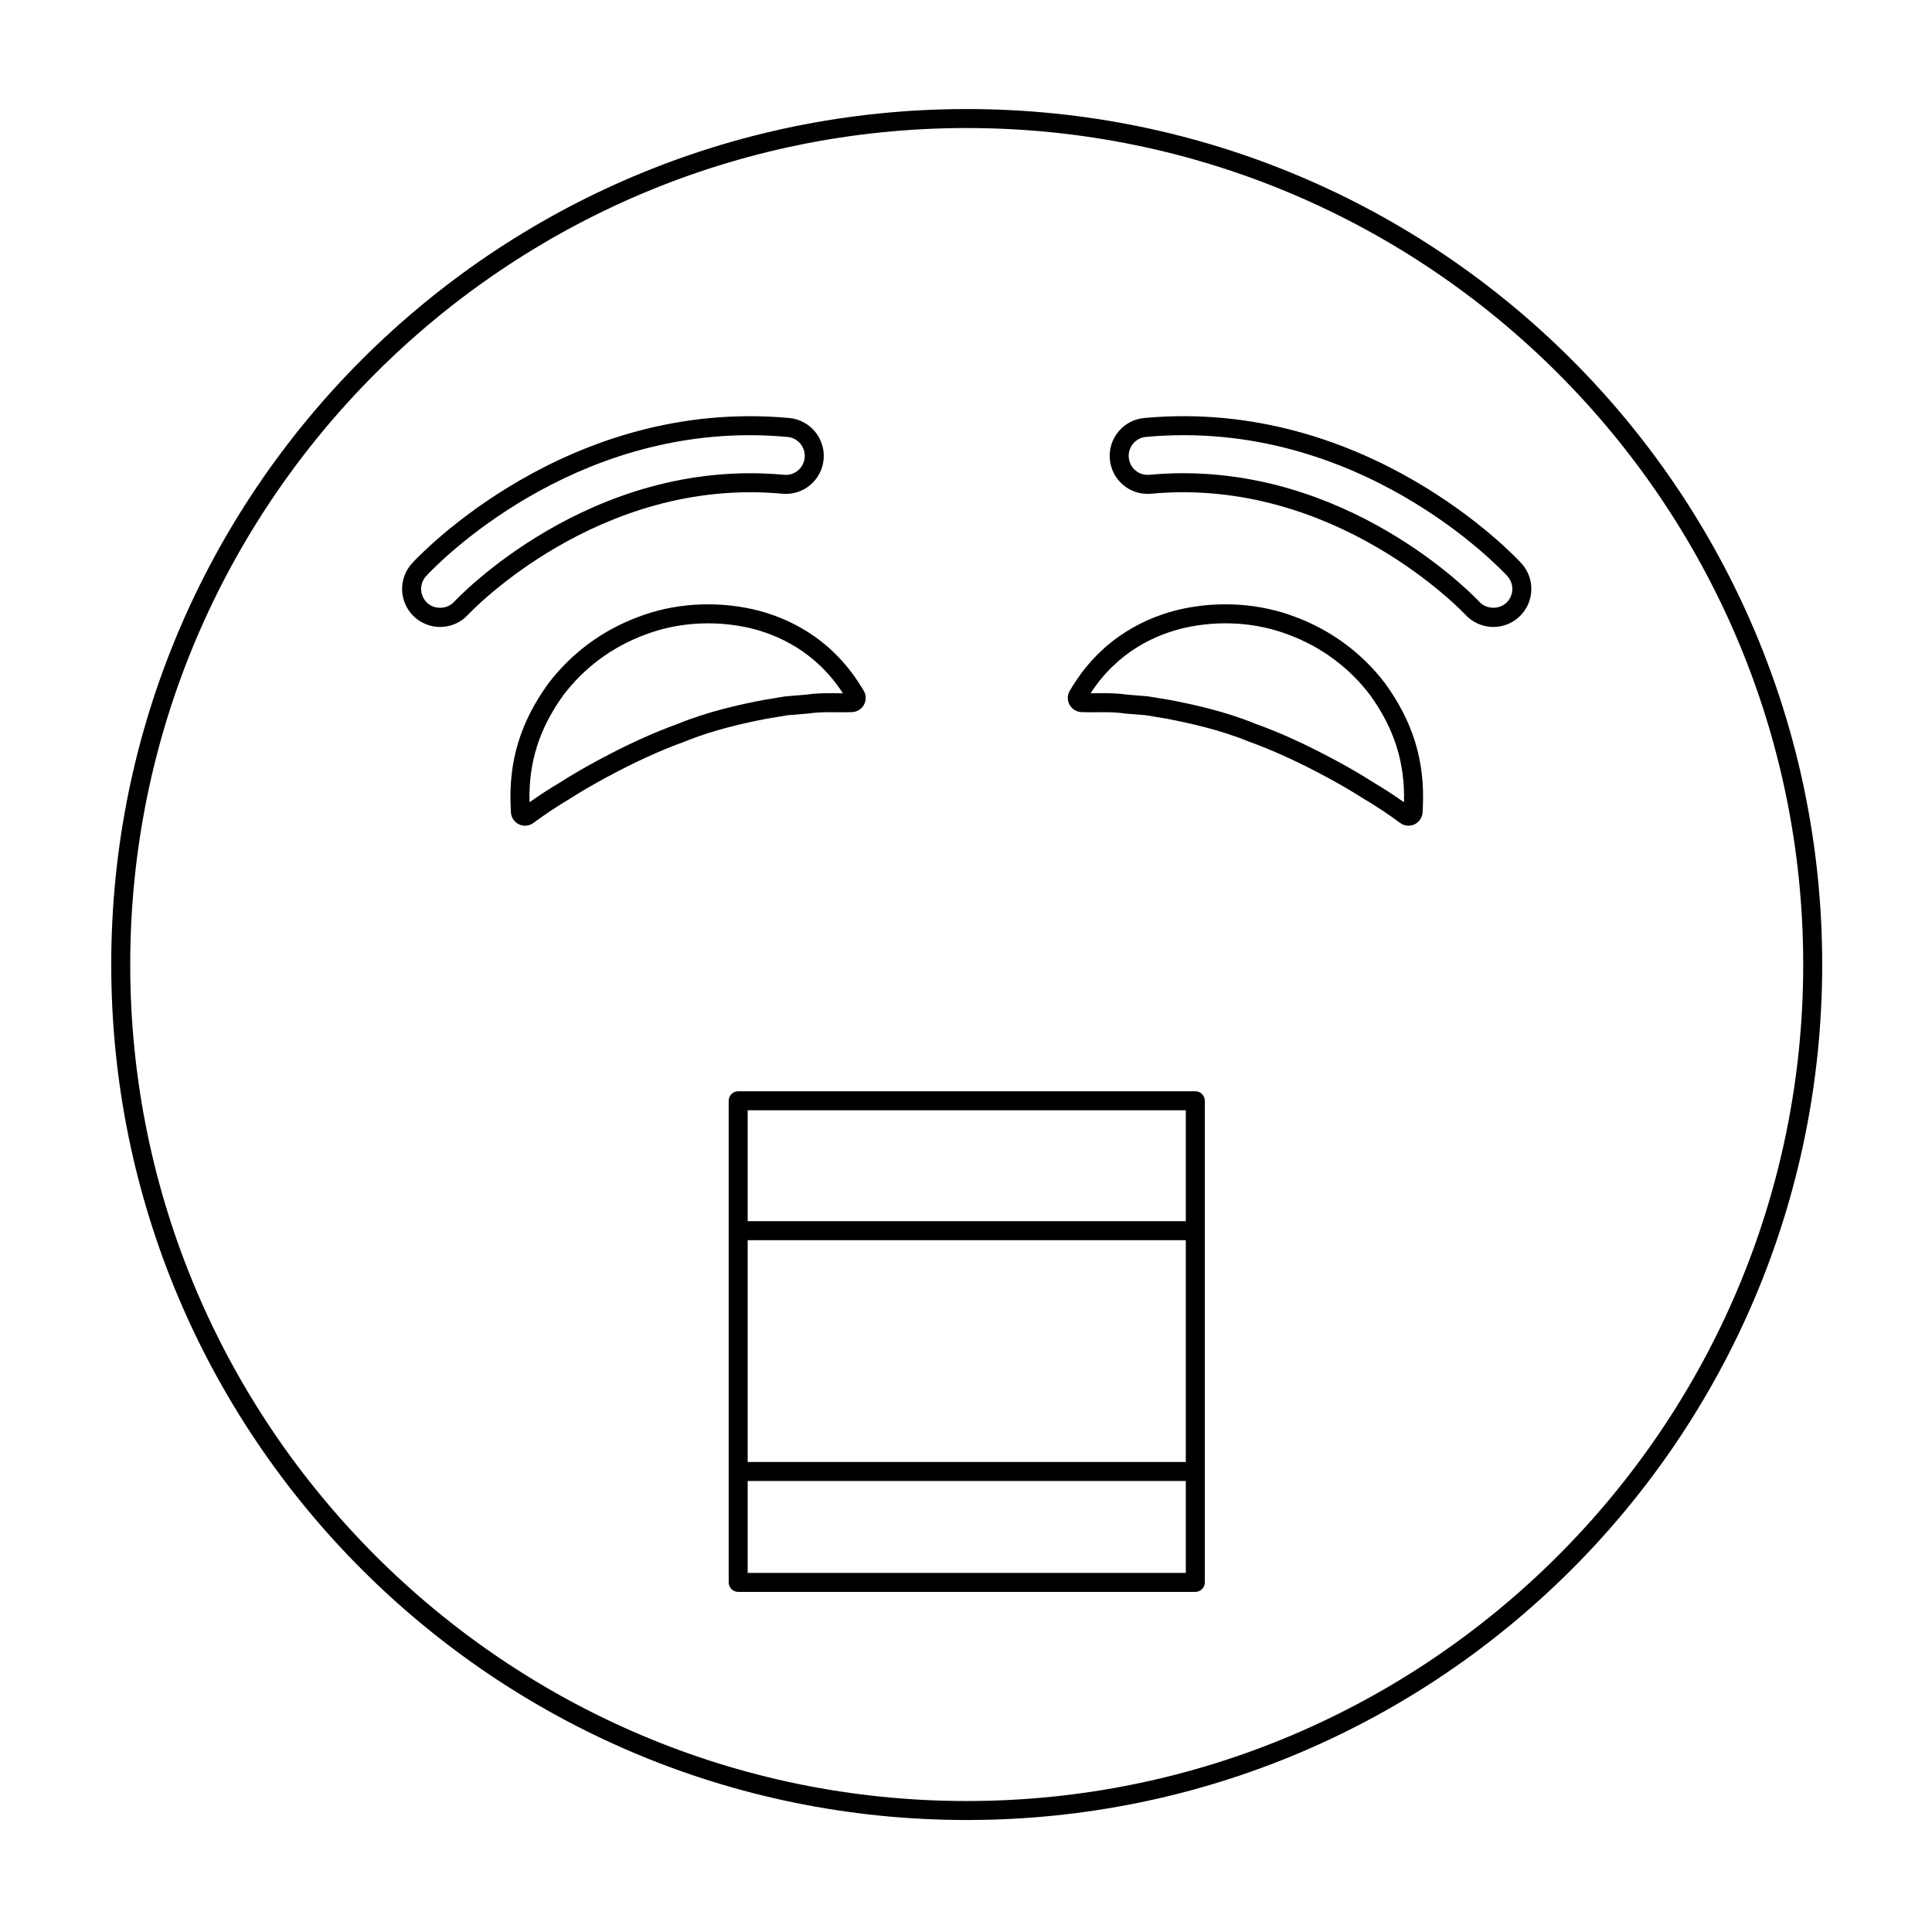 <?xml version="1.0" encoding="UTF-8"?>
<!-- Uploaded to: SVG Repo, www.svgrepo.com, Generator: SVG Repo Mixer Tools -->
<svg fill="#000000" width="800px" height="800px" version="1.1" viewBox="144 144 512 512" xmlns="http://www.w3.org/2000/svg">
 <g>
  <path d="m460.77 433.2h-121.14c-1.391 0-2.519 1.125-2.519 2.519v127.63c0 1.391 1.125 2.519 2.519 2.519h121.14c1.391 0 2.519-1.125 2.519-2.519v-127.64c0-1.391-1.129-2.516-2.519-2.516zm-2.519 5.035v29.391h-116.11v-29.391zm0 34.43v58.777h-116.11v-58.777zm-116.11 88.164v-24.352h116.11v24.352z"/>
  <path d="m352.6 333.56 5.91-0.496c2.285-0.348 4.621-0.336 7.074-0.312 1.398 0.012 2.809 0.023 4.211-0.035 0.641-0.023 1.273-0.215 1.836-0.555 1.766-1.086 2.316-3.406 1.227-5.176l-0.688-1.113c-8.188-13.266-20.008-18.402-28.5-20.383-10.297-2.32-21.148-1.605-30.531 2.004-9.512 3.523-17.754 9.633-23.871 17.703-7.352 10.152-10.508 20.551-9.93 32.723l0.062 1.352c0.039 0.742 0.293 1.445 0.734 2.043 0.734 0.984 1.863 1.504 3.008 1.504 0.773 0 1.555-0.242 2.223-0.738 3.019-2.242 6.203-4.356 9.523-6.328 3.012-1.93 6.242-3.816 9.867-5.773 7.531-4.062 14.297-7.148 20.777-9.48 7.578-3.098 15.559-4.852 21.59-6.019zm-28.871 2.231c-6.621 2.379-13.609 5.57-21.363 9.75-3.738 2.016-7.07 3.965-10.117 5.918-2.699 1.602-5.356 3.324-7.918 5.144-0.289-10.508 2.59-19.578 8.984-28.406 5.504-7.262 12.965-12.789 21.605-15.988 5.211-2.004 10.922-3.019 16.707-3.019 3.644 0 7.316 0.402 10.914 1.211 7.371 1.719 17.582 6.121 24.836 17.324-0.547 0.023-1.168-0.004-1.75-0.012-2.562-0.023-5.191-0.039-7.703 0.348l-5.941 0.504-5.746 0.953c-6.332 1.223-14.625 3.047-22.508 6.273z"/>
  <path d="m487.29 307.5c-9.418-3.617-20.27-4.336-30.578-2.012-8.477 1.977-20.297 7.113-28.484 20.379l-0.691 1.117c-1.086 1.766-0.535 4.086 1.227 5.172 0.555 0.344 1.191 0.535 1.832 0.559 1.41 0.059 2.816 0.051 4.219 0.035 2.457-0.031 4.793-0.035 7.246 0.336l5.531 0.449 5.617 0.93c6.102 1.18 14.078 2.934 21.758 6.07 6.387 2.293 13.148 5.383 20.676 9.441 3.633 1.961 6.859 3.852 9.941 5.816 3.25 1.926 6.43 4.043 9.445 6.281 0.652 0.488 1.426 0.742 2.227 0.742 0.184 0 0.367-0.016 0.555-0.043 0.988-0.145 1.863-0.668 2.457-1.469 0.449-0.602 0.699-1.32 0.734-2.051l0.062-1.34c0.578-12.172-2.578-22.57-9.961-32.766-6.09-8.027-14.332-14.133-23.812-17.648zm20.93 44c-3.113-1.988-6.449-3.941-10.188-5.961-7.754-4.184-14.742-7.371-21.266-9.711-7.984-3.266-16.277-5.09-22.672-6.324l-5.887-0.969-5.562-0.453c-2.102-0.32-4.176-0.379-6.203-0.379-0.562 0-1.121 0.004-1.672 0.008-0.582 0.008-1.16 0.023-1.75 0.012 7.254-11.203 17.465-15.605 24.82-17.32 9.332-2.109 19.145-1.469 27.672 1.812 8.609 3.191 16.07 8.719 21.543 15.938 6.426 8.875 9.305 17.941 9.016 28.453-2.566-1.82-5.207-3.539-7.852-5.106z"/>
  <path d="m351.3 274.84c2.699 0.25 5.293-0.547 7.359-2.258 2.078-1.723 3.359-4.152 3.609-6.852 0.504-5.531-3.586-10.445-9.113-10.957-58.914-5.391-98.301 36.695-99.949 38.492-3.75 4.098-3.477 10.48 0.621 14.238 1.863 1.707 4.281 2.648 6.809 2.648 2.816 0 5.523-1.191 7.426-3.266 0.336-0.367 34.348-36.562 83.238-32.047zm-86.949 28.641c-1.816 1.988-5.125 2.129-7.117 0.312-2.047-1.879-2.184-5.074-0.309-7.121 1.48-1.617 34.871-37.34 85.738-37.34 3.273 0 6.621 0.148 10.031 0.461 2.766 0.254 4.809 2.715 4.555 5.477-0.121 1.352-0.766 2.57-1.805 3.434-1.027 0.852-2.328 1.25-3.676 1.121-51.609-4.762-87.07 33.273-87.418 33.656z"/>
  <path d="m447.23 254.77c-5.527 0.512-9.617 5.426-9.113 10.961 0.25 2.695 1.531 5.125 3.609 6.848 2.062 1.711 4.656 2.508 7.352 2.262 48.828-4.535 82.91 31.68 83.246 32.043 1.902 2.078 4.609 3.266 7.426 3.266 2.527 0 4.945-0.941 6.809-2.648 4.094-3.754 4.367-10.141 0.617-14.234-1.648-1.801-41.062-43.906-99.945-38.496zm95.926 49.016c-1.992 1.816-5.301 1.672-7.121-0.309-0.328-0.363-31.742-34.07-78.488-34.07-2.922 0-5.902 0.133-8.941 0.414-1.359 0.113-2.644-0.273-3.672-1.125-1.039-0.859-1.68-2.082-1.805-3.43-0.254-2.766 1.789-5.227 4.555-5.481 56.473-5.172 94.195 35.16 95.77 36.879 1.887 2.051 1.75 5.246-0.297 7.121z"/>
  <path d="m400.19 172.9c-125.21 0-226.71 101.5-226.71 226.71 0 125.21 101.5 226.71 226.71 226.71 125.21 0 226.71-101.5 226.71-226.71 0-125.21-101.5-226.71-226.71-226.71zm0 448.39c-122.23 0-221.68-99.445-221.68-221.68 0-122.23 99.445-221.68 221.68-221.68 122.23 0 221.68 99.445 221.68 221.68 0.004 122.23-99.441 221.68-221.68 221.68z"/>
 </g>
</svg>